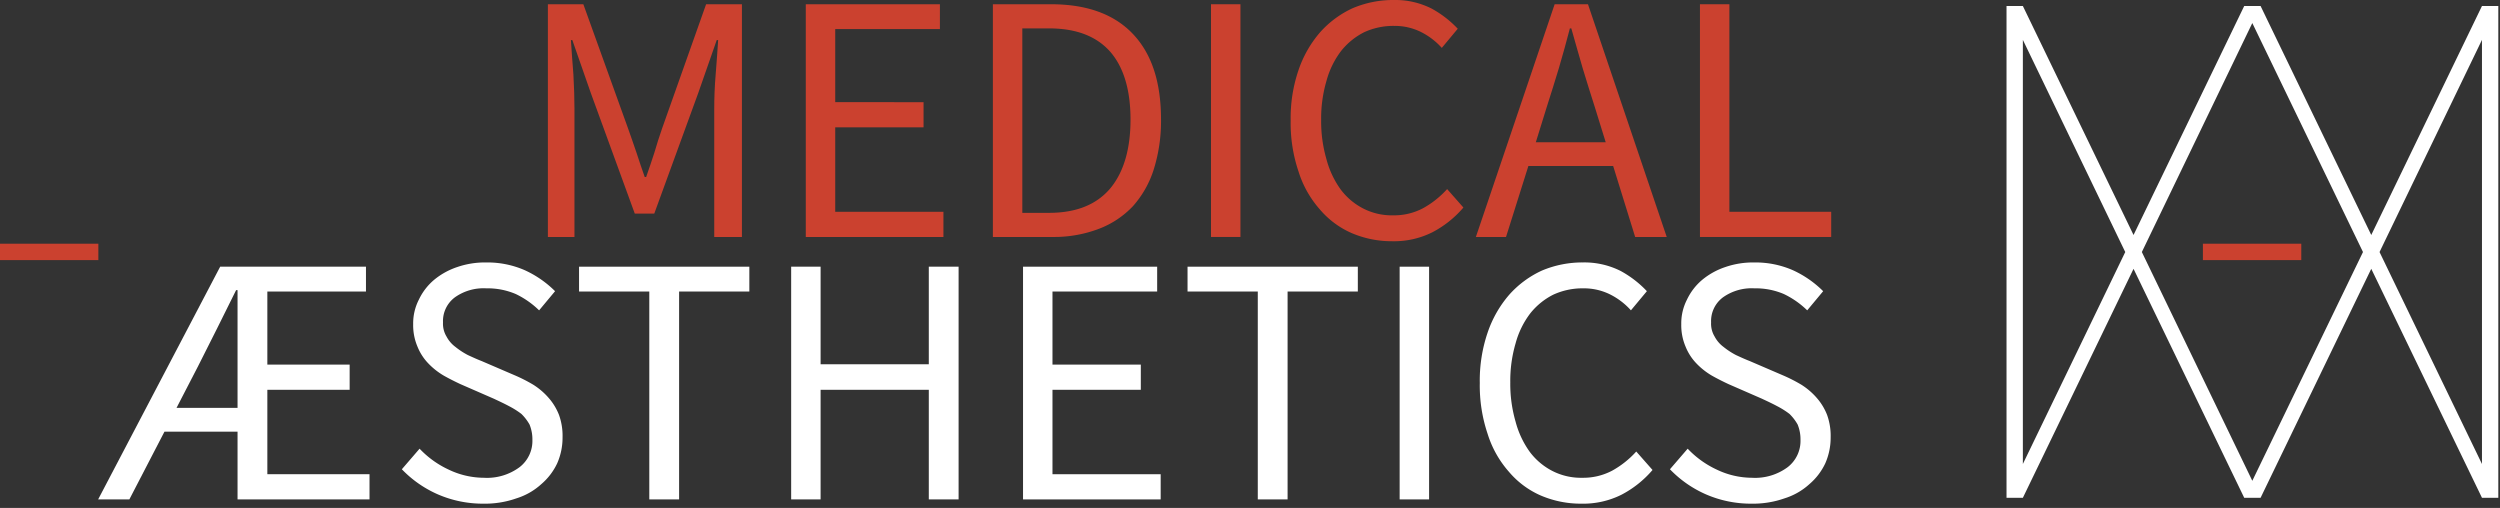 <svg xmlns="http://www.w3.org/2000/svg" width="315" height="64" viewBox="0 0 315 64"><rect x="0" y="0" width="315" height="64" fill="#333333" stroke="none"/><g transform="translate(12.365 0)"><g transform="translate(0 0)"><g transform="translate(56.667 0)"><g transform="translate(0)"><g transform="translate(0 0.536)"><path d="M14.25-103.867h4.47l5.632,15.644c.358,1.028.715,2.011,1.073,3.084.313.983.67,2.011,1.028,3.039h.179c.358-1.028.715-2.056,1.028-3.039.313-1.073.626-2.056.983-3.084l5.543-15.644H38.7v29.322H35.213V-90.681c0-1.3.045-2.771.179-4.336s.223-3.039.313-4.336h-.179L33.2-92.692l-5.543,15.2H25.2l-5.543-15.2-2.324-6.66h-.179c.089,1.3.179,2.771.313,4.336.089,1.564.134,3.039.134,4.336v16.136H14.25Z" transform="translate(-14.25 103.867)" fill="#cb412f"/></g><g transform="translate(32.497 0.536)"><path d="M14.25-103.867h16.9v3.129H17.96v9.208H29.09v3.174H17.96v10.638H31.593v3.174H14.25Z" transform="translate(-14.25 103.867)" fill="#cb412f"/></g><g transform="translate(56.07 0.536)"><path d="M14.25-103.867h7.331q6.772,0,10.325,3.755c2.369,2.5,3.531,6.079,3.531,10.772a20.431,20.431,0,0,1-.894,6.213,12.693,12.693,0,0,1-2.637,4.693,11.494,11.494,0,0,1-4.291,2.861,15.911,15.911,0,0,1-5.855,1.028H14.25Zm7.062,26.283c3.442,0,5.99-1.028,7.733-3.084,1.7-2.056,2.548-4.962,2.548-8.671s-.849-6.571-2.548-8.537c-1.743-1.967-4.291-2.95-7.733-2.95H17.96v23.243Z" transform="translate(-14.25 103.867)" fill="#cb412f"/></g><g transform="translate(83.554 0.536)"><rect width="3.71" height="29.322" transform="translate(0 0)" fill="#cb412f"/></g><g transform="translate(93.59)"><path d="M21.017-75.372a12.81,12.81,0,0,1-5.1-1.028A11.048,11.048,0,0,1,11.9-79.395a13.076,13.076,0,0,1-2.682-4.783,19.006,19.006,0,0,1-.983-6.392,18.738,18.738,0,0,1,.983-6.347,14.248,14.248,0,0,1,2.727-4.783,12.471,12.471,0,0,1,4.112-3.039,13.089,13.089,0,0,1,5.185-1.028,10.139,10.139,0,0,1,4.738,1.073,13.206,13.206,0,0,1,3.308,2.548l-2.011,2.414a8.812,8.812,0,0,0-2.637-2.011,7.4,7.4,0,0,0-3.352-.76,8.765,8.765,0,0,0-3.8.8A8.71,8.71,0,0,0,14.58-99.33a10.9,10.9,0,0,0-1.833,3.755,16.77,16.77,0,0,0-.67,4.917,17.082,17.082,0,0,0,.67,4.962,11.511,11.511,0,0,0,1.788,3.8A8.268,8.268,0,0,0,17.4-79.484a7.88,7.88,0,0,0,3.755.849,7.771,7.771,0,0,0,3.755-.894,11.654,11.654,0,0,0,3.039-2.414L30-79.618a13.082,13.082,0,0,1-3.933,3.129A10.779,10.779,0,0,1,21.017-75.372Z" transform="translate(-8.233 105.767)" fill="#cb412f"/></g><g transform="translate(116.928 0.536)"><path d="M16.835-86.479l-1.386-4.47c-.536-1.654-1.028-3.263-1.52-4.872-.492-1.654-.939-3.308-1.43-5.006H12.32c-.447,1.7-.894,3.352-1.386,5.006-.492,1.609-.983,3.218-1.52,4.872l-1.386,4.47Zm.939,2.995H7.09l-2.816,8.94H.475L10.4-103.867h4.2l9.923,29.322H20.545Z" transform="translate(-0.475 103.867)" fill="#cb412f"/></g><g transform="translate(145.161 0.536)"><path d="M14.25-103.867h3.71v26.149H30.788v3.174H14.25Z" transform="translate(-14.25 103.867)" fill="#cb412f"/></g></g></g><g transform="translate(0 33.067)"><g transform="translate(0 0.536)"><path d="M18.833-86.077v-14.84h-.179c-1.564,3.174-3.174,6.392-4.783,9.565l-2.727,5.274Zm16.628,8.359v3.174H18.833v-8.537H9.625L5.2-74.544H1.267l15.376-29.322H35.014v3.129H22.588v9.208h10.37v3.174H22.588v10.638Z" transform="translate(-1.267 103.867)" fill="#fff"/></g><g transform="translate(38.267 0)"><path d="M16.931-75.372a14.226,14.226,0,0,1-5.721-1.162A14.184,14.184,0,0,1,6.65-79.707L8.885-82.3a12,12,0,0,0,3.665,2.637,10.343,10.343,0,0,0,4.425,1.028,6.884,6.884,0,0,0,4.515-1.341A4.178,4.178,0,0,0,23.1-83.417a4.915,4.915,0,0,0-.358-1.922,5.948,5.948,0,0,0-1.028-1.341,10.427,10.427,0,0,0-1.564-.983c-.581-.313-1.252-.626-1.922-.939l-4.2-1.833c-.67-.313-1.386-.67-2.1-1.073A9,9,0,0,1,10-93.028a6.582,6.582,0,0,1-1.386-2.146,6.881,6.881,0,0,1-.536-2.816,6.529,6.529,0,0,1,.715-3.084,7.377,7.377,0,0,1,1.922-2.5,9.076,9.076,0,0,1,2.905-1.609,10.689,10.689,0,0,1,3.665-.581,11.723,11.723,0,0,1,4.872.983,13.09,13.09,0,0,1,3.8,2.637l-2.011,2.414A10.968,10.968,0,0,0,21-101.788a9.008,9.008,0,0,0-3.71-.715,6.231,6.231,0,0,0-3.933,1.117,3.723,3.723,0,0,0-1.52,3.174,3.124,3.124,0,0,0,.447,1.788,3.848,3.848,0,0,0,1.117,1.3A9.457,9.457,0,0,0,14.964-94.1c.581.268,1.162.536,1.743.76l4.157,1.788a19.614,19.614,0,0,1,2.369,1.207,8.7,8.7,0,0,1,1.922,1.654,7.223,7.223,0,0,1,1.3,2.146A7.76,7.76,0,0,1,26.9-83.73a8.044,8.044,0,0,1-.67,3.263,7.823,7.823,0,0,1-2.011,2.637,8.313,8.313,0,0,1-3.129,1.788A11.926,11.926,0,0,1,16.931-75.372Z" transform="translate(-6.65 105.767)" fill="#fff"/></g><g transform="translate(60.596 0.536)"><path d="M13.284-100.738H4.433v-3.129H25.889v3.129h-8.85v26.193H13.284Z" transform="translate(-4.433 103.867)" fill="#fff"/></g><g transform="translate(87.321 0.536)"><path d="M14.25-103.867h3.71v12.292H31.593v-12.292h3.755v29.322H31.593V-88.356H17.96v13.812H14.25Z" transform="translate(-14.25 103.867)" fill="#fff"/></g><g transform="translate(116.537 0.536)"><path d="M14.25-103.867h16.9v3.129H17.96v9.208H29.09v3.174H17.96v10.638H31.593v3.174H14.25Z" transform="translate(-14.25 103.867)" fill="#fff"/></g><g transform="translate(137.265 0.536)"><path d="M13.284-100.738H4.433v-3.129H25.889v3.129h-8.85v26.193H13.284Z" transform="translate(-4.433 103.867)" fill="#fff"/></g><g transform="translate(163.99 0.536)"><rect width="3.71" height="29.322" transform="translate(0 0)" fill="#fff"/></g><g transform="translate(174.087 0)"><path d="M21.017-75.372a12.81,12.81,0,0,1-5.1-1.028A11.048,11.048,0,0,1,11.9-79.395a13.076,13.076,0,0,1-2.682-4.783,19.006,19.006,0,0,1-.983-6.392,18.738,18.738,0,0,1,.983-6.347,14.248,14.248,0,0,1,2.727-4.783,12.471,12.471,0,0,1,4.112-3.039,13.089,13.089,0,0,1,5.185-1.028,10.139,10.139,0,0,1,4.738,1.073,13.206,13.206,0,0,1,3.308,2.548l-2.011,2.414a8.812,8.812,0,0,0-2.637-2.011,7.4,7.4,0,0,0-3.352-.76,8.765,8.765,0,0,0-3.8.8A8.71,8.71,0,0,0,14.58-99.33a10.9,10.9,0,0,0-1.833,3.755,16.77,16.77,0,0,0-.67,4.917,17.082,17.082,0,0,0,.67,4.962,11.511,11.511,0,0,0,1.788,3.8A8.268,8.268,0,0,0,17.4-79.484a7.88,7.88,0,0,0,3.755.849,7.771,7.771,0,0,0,3.755-.894,11.654,11.654,0,0,0,3.039-2.414L30-79.618a13.082,13.082,0,0,1-3.933,3.129A10.779,10.779,0,0,1,21.017-75.372Z" transform="translate(-8.233 105.767)" fill="#fff"/></g><g transform="translate(198.047 0)"><path d="M16.931-75.372a14.226,14.226,0,0,1-5.721-1.162A14.184,14.184,0,0,1,6.65-79.707L8.885-82.3a12,12,0,0,0,3.665,2.637,10.343,10.343,0,0,0,4.425,1.028,6.884,6.884,0,0,0,4.515-1.341A4.178,4.178,0,0,0,23.1-83.417a4.915,4.915,0,0,0-.358-1.922,5.948,5.948,0,0,0-1.028-1.341,10.427,10.427,0,0,0-1.564-.983c-.581-.313-1.252-.626-1.922-.939l-4.2-1.833c-.67-.313-1.386-.67-2.1-1.073A9,9,0,0,1,10-93.028a6.582,6.582,0,0,1-1.386-2.146,6.881,6.881,0,0,1-.536-2.816,6.529,6.529,0,0,1,.715-3.084,7.377,7.377,0,0,1,1.922-2.5,9.076,9.076,0,0,1,2.905-1.609,10.689,10.689,0,0,1,3.665-.581,11.723,11.723,0,0,1,4.872.983,13.09,13.09,0,0,1,3.8,2.637l-2.011,2.414A10.968,10.968,0,0,0,21-101.788a9.008,9.008,0,0,0-3.71-.715,6.231,6.231,0,0,0-3.933,1.117,3.723,3.723,0,0,0-1.52,3.174,3.124,3.124,0,0,0,.447,1.788,3.848,3.848,0,0,0,1.117,1.3A9.457,9.457,0,0,0,14.964-94.1c.581.268,1.162.536,1.743.76l4.157,1.788a19.614,19.614,0,0,1,2.369,1.207,8.7,8.7,0,0,1,1.922,1.654,7.223,7.223,0,0,1,1.3,2.146A7.76,7.76,0,0,1,26.9-83.73a8.044,8.044,0,0,1-.67,3.263,7.823,7.823,0,0,1-2.011,2.637,8.313,8.313,0,0,1-3.129,1.788A11.926,11.926,0,0,1,16.931-75.372Z" transform="translate(-6.65 105.767)" fill="#fff"/></g></g></g></g><g transform="translate(0 0.759)"><g transform="translate(277.567 32.015) rotate(-90)"><rect width="2.066" height="12.394" fill="#cb412f"/></g><g transform="translate(0 32.015) rotate(-90)"><rect width="2.066" height="12.394" fill="#cb412f"/></g><g transform="translate(252.823 0)"><path d="M31802.8,11082.417l-13.945,28.852h-2.059V11049.3h2.059l13.945,28.853,13.945-28.853h2.063l13.945,28.853,13.949-28.853h2.059v61.966h-2.059l-13.949-28.852-13.945,28.852h-2.062Zm1.047-2.117,13.918,28.824,13.945-28.824-13.945-28.851Zm29.949,0,12.906,26.706v-53.439Zm-44.941,26.706,12.9-26.706-12.9-26.733Z" transform="translate(-31786.797 -11049.303)" fill="#fff" fill-rule="evenodd"/></g></g></svg>